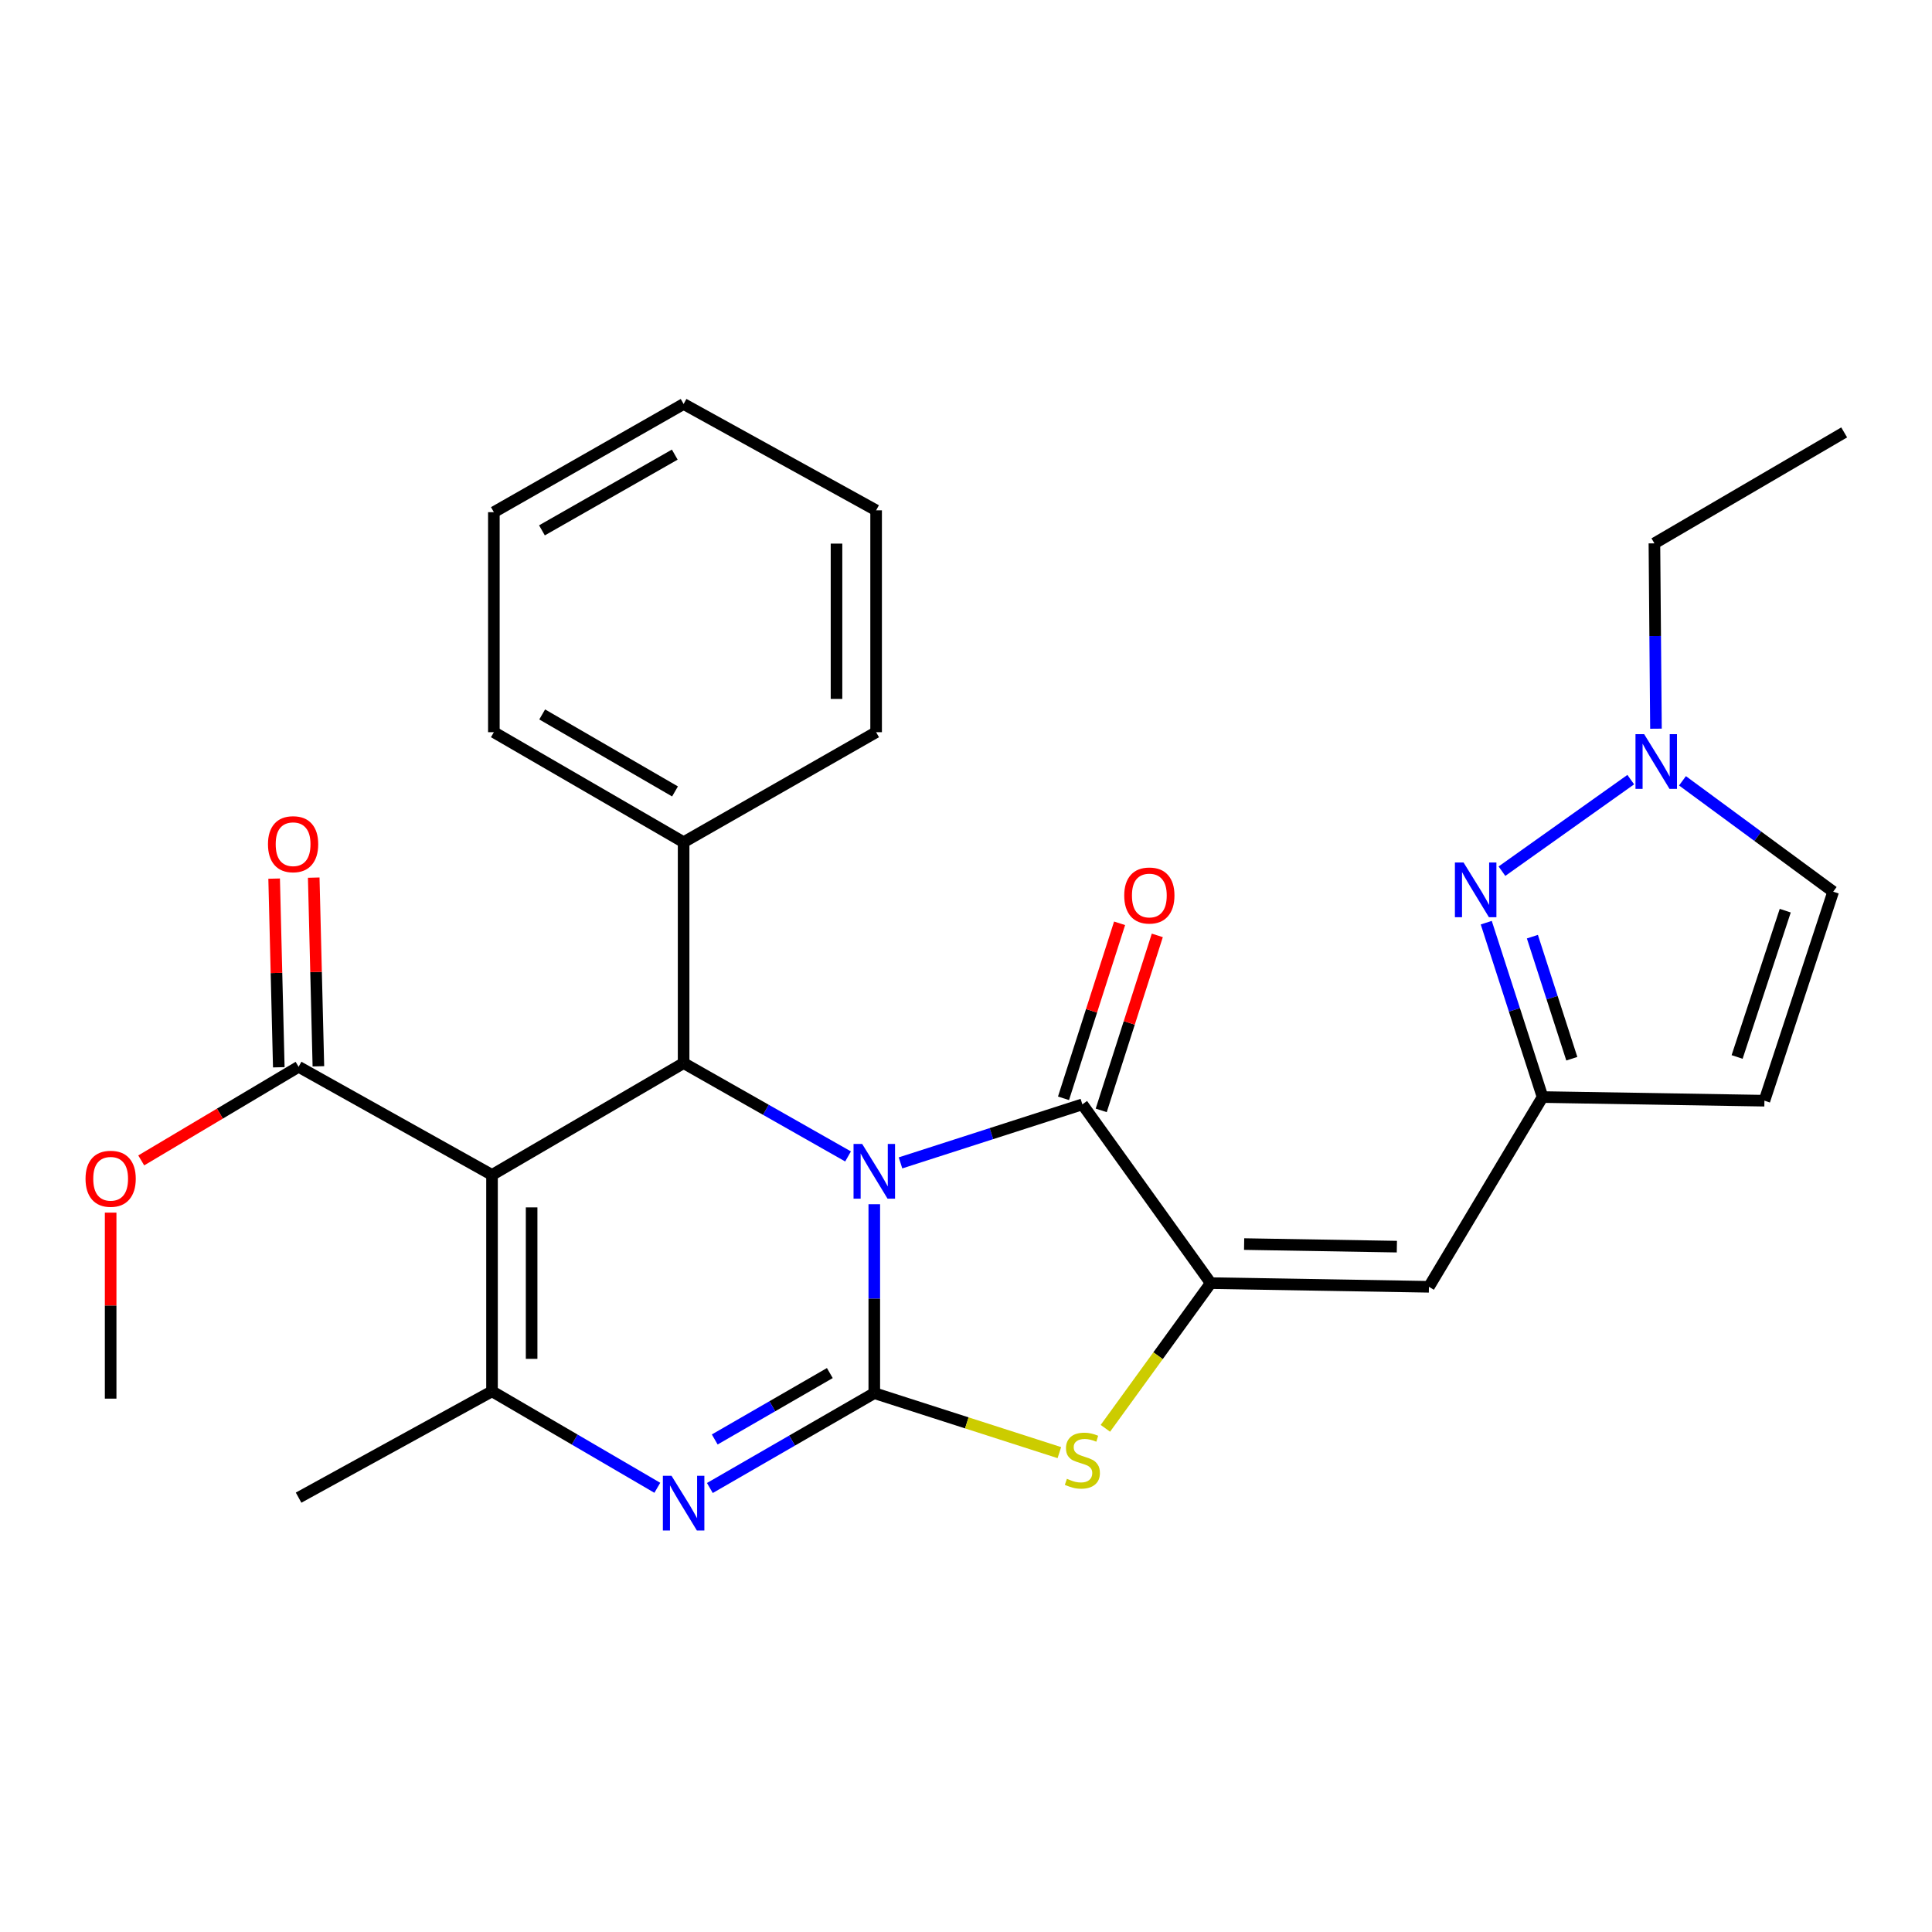 <?xml version='1.0' encoding='iso-8859-1'?>
<svg version='1.1' baseProfile='full'
              xmlns='http://www.w3.org/2000/svg'
                      xmlns:rdkit='http://www.rdkit.org/xml'
                      xmlns:xlink='http://www.w3.org/1999/xlink'
                  xml:space='preserve'
width='1000px' height='1000px' viewBox='0 0 1000 1000'>
<!-- END OF HEADER -->
<rect style='opacity:1.0;fill:#FFFFFF;stroke:none' width='1000' height='1000' x='0' y='0'> </rect>
<path class='bond-0' d='M 452.53,623.307 L 452.53,672.195' style='fill:none;fill-rule:evenodd;stroke:#0000FF;stroke-width:6px;stroke-linecap:butt;stroke-linejoin:miter;stroke-opacity:1' />
<path class='bond-0' d='M 452.53,672.195 L 452.53,721.084' style='fill:none;fill-rule:evenodd;stroke:#000000;stroke-width:6px;stroke-linecap:butt;stroke-linejoin:miter;stroke-opacity:1' />
<path class='bond-2' d='M 466.099,601.909 L 513.165,586.759' style='fill:none;fill-rule:evenodd;stroke:#0000FF;stroke-width:6px;stroke-linecap:butt;stroke-linejoin:miter;stroke-opacity:1' />
<path class='bond-2' d='M 513.165,586.759 L 560.231,571.61' style='fill:none;fill-rule:evenodd;stroke:#000000;stroke-width:6px;stroke-linecap:butt;stroke-linejoin:miter;stroke-opacity:1' />
<path class='bond-4' d='M 438.953,598.57 L 396.396,574.413' style='fill:none;fill-rule:evenodd;stroke:#0000FF;stroke-width:6px;stroke-linecap:butt;stroke-linejoin:miter;stroke-opacity:1' />
<path class='bond-4' d='M 396.396,574.413 L 353.838,550.257' style='fill:none;fill-rule:evenodd;stroke:#000000;stroke-width:6px;stroke-linecap:butt;stroke-linejoin:miter;stroke-opacity:1' />
<path class='bond-3' d='M 452.53,721.084 L 409.978,745.635' style='fill:none;fill-rule:evenodd;stroke:#000000;stroke-width:6px;stroke-linecap:butt;stroke-linejoin:miter;stroke-opacity:1' />
<path class='bond-3' d='M 409.978,745.635 L 367.426,770.186' style='fill:none;fill-rule:evenodd;stroke:#0000FF;stroke-width:6px;stroke-linecap:butt;stroke-linejoin:miter;stroke-opacity:1' />
<path class='bond-3' d='M 429.52,710.693 L 399.734,727.879' style='fill:none;fill-rule:evenodd;stroke:#000000;stroke-width:6px;stroke-linecap:butt;stroke-linejoin:miter;stroke-opacity:1' />
<path class='bond-3' d='M 399.734,727.879 L 369.947,745.065' style='fill:none;fill-rule:evenodd;stroke:#0000FF;stroke-width:6px;stroke-linecap:butt;stroke-linejoin:miter;stroke-opacity:1' />
<path class='bond-7' d='M 452.53,721.084 L 500.427,736.48' style='fill:none;fill-rule:evenodd;stroke:#000000;stroke-width:6px;stroke-linecap:butt;stroke-linejoin:miter;stroke-opacity:1' />
<path class='bond-7' d='M 500.427,736.48 L 548.323,751.877' style='fill:none;fill-rule:evenodd;stroke:#CCCC00;stroke-width:6px;stroke-linecap:butt;stroke-linejoin:miter;stroke-opacity:1' />
<path class='bond-1' d='M 254.667,608.144 L 353.838,550.257' style='fill:none;fill-rule:evenodd;stroke:#000000;stroke-width:6px;stroke-linecap:butt;stroke-linejoin:miter;stroke-opacity:1' />
<path class='bond-6' d='M 254.667,608.144 L 254.667,720.138' style='fill:none;fill-rule:evenodd;stroke:#000000;stroke-width:6px;stroke-linecap:butt;stroke-linejoin:miter;stroke-opacity:1' />
<path class='bond-6' d='M 275.166,624.943 L 275.166,703.339' style='fill:none;fill-rule:evenodd;stroke:#000000;stroke-width:6px;stroke-linecap:butt;stroke-linejoin:miter;stroke-opacity:1' />
<path class='bond-10' d='M 254.667,608.144 L 154.551,552.17' style='fill:none;fill-rule:evenodd;stroke:#000000;stroke-width:6px;stroke-linecap:butt;stroke-linejoin:miter;stroke-opacity:1' />
<path class='bond-5' d='M 560.231,571.61 L 626.671,664.141' style='fill:none;fill-rule:evenodd;stroke:#000000;stroke-width:6px;stroke-linecap:butt;stroke-linejoin:miter;stroke-opacity:1' />
<path class='bond-15' d='M 569.992,574.738 L 584.505,529.448' style='fill:none;fill-rule:evenodd;stroke:#000000;stroke-width:6px;stroke-linecap:butt;stroke-linejoin:miter;stroke-opacity:1' />
<path class='bond-15' d='M 584.505,529.448 L 599.018,484.159' style='fill:none;fill-rule:evenodd;stroke:#FF0000;stroke-width:6px;stroke-linecap:butt;stroke-linejoin:miter;stroke-opacity:1' />
<path class='bond-15' d='M 550.47,568.482 L 564.984,523.192' style='fill:none;fill-rule:evenodd;stroke:#000000;stroke-width:6px;stroke-linecap:butt;stroke-linejoin:miter;stroke-opacity:1' />
<path class='bond-15' d='M 564.984,523.192 L 579.497,477.903' style='fill:none;fill-rule:evenodd;stroke:#FF0000;stroke-width:6px;stroke-linecap:butt;stroke-linejoin:miter;stroke-opacity:1' />
<path class='bond-29' d='M 340.227,770.081 L 297.447,745.11' style='fill:none;fill-rule:evenodd;stroke:#0000FF;stroke-width:6px;stroke-linecap:butt;stroke-linejoin:miter;stroke-opacity:1' />
<path class='bond-29' d='M 297.447,745.11 L 254.667,720.138' style='fill:none;fill-rule:evenodd;stroke:#000000;stroke-width:6px;stroke-linecap:butt;stroke-linejoin:miter;stroke-opacity:1' />
<path class='bond-16' d='M 353.838,550.257 L 353.838,435.916' style='fill:none;fill-rule:evenodd;stroke:#000000;stroke-width:6px;stroke-linecap:butt;stroke-linejoin:miter;stroke-opacity:1' />
<path class='bond-8' d='M 626.671,664.141 L 739.611,666.043' style='fill:none;fill-rule:evenodd;stroke:#000000;stroke-width:6px;stroke-linecap:butt;stroke-linejoin:miter;stroke-opacity:1' />
<path class='bond-8' d='M 643.958,643.93 L 723.015,645.261' style='fill:none;fill-rule:evenodd;stroke:#000000;stroke-width:6px;stroke-linecap:butt;stroke-linejoin:miter;stroke-opacity:1' />
<path class='bond-28' d='M 626.671,664.141 L 599.405,701.717' style='fill:none;fill-rule:evenodd;stroke:#000000;stroke-width:6px;stroke-linecap:butt;stroke-linejoin:miter;stroke-opacity:1' />
<path class='bond-28' d='M 599.405,701.717 L 572.139,739.293' style='fill:none;fill-rule:evenodd;stroke:#CCCC00;stroke-width:6px;stroke-linecap:butt;stroke-linejoin:miter;stroke-opacity:1' />
<path class='bond-19' d='M 254.667,720.138 L 154.551,775.179' style='fill:none;fill-rule:evenodd;stroke:#000000;stroke-width:6px;stroke-linecap:butt;stroke-linejoin:miter;stroke-opacity:1' />
<path class='bond-11' d='M 739.611,666.043 L 798.432,567.829' style='fill:none;fill-rule:evenodd;stroke:#000000;stroke-width:6px;stroke-linecap:butt;stroke-linejoin:miter;stroke-opacity:1' />
<path class='bond-9' d='M 769.283,477.572 L 783.858,522.701' style='fill:none;fill-rule:evenodd;stroke:#0000FF;stroke-width:6px;stroke-linecap:butt;stroke-linejoin:miter;stroke-opacity:1' />
<path class='bond-9' d='M 783.858,522.701 L 798.432,567.829' style='fill:none;fill-rule:evenodd;stroke:#000000;stroke-width:6px;stroke-linecap:butt;stroke-linejoin:miter;stroke-opacity:1' />
<path class='bond-9' d='M 793.162,484.811 L 803.365,516.401' style='fill:none;fill-rule:evenodd;stroke:#0000FF;stroke-width:6px;stroke-linecap:butt;stroke-linejoin:miter;stroke-opacity:1' />
<path class='bond-9' d='M 803.365,516.401 L 813.567,547.99' style='fill:none;fill-rule:evenodd;stroke:#000000;stroke-width:6px;stroke-linecap:butt;stroke-linejoin:miter;stroke-opacity:1' />
<path class='bond-12' d='M 777.407,450.923 L 844.076,403.531' style='fill:none;fill-rule:evenodd;stroke:#0000FF;stroke-width:6px;stroke-linecap:butt;stroke-linejoin:miter;stroke-opacity:1' />
<path class='bond-17' d='M 164.798,551.917 L 163.592,503.09' style='fill:none;fill-rule:evenodd;stroke:#000000;stroke-width:6px;stroke-linecap:butt;stroke-linejoin:miter;stroke-opacity:1' />
<path class='bond-17' d='M 163.592,503.09 L 162.386,454.263' style='fill:none;fill-rule:evenodd;stroke:#FF0000;stroke-width:6px;stroke-linecap:butt;stroke-linejoin:miter;stroke-opacity:1' />
<path class='bond-17' d='M 144.305,552.423 L 143.099,503.596' style='fill:none;fill-rule:evenodd;stroke:#000000;stroke-width:6px;stroke-linecap:butt;stroke-linejoin:miter;stroke-opacity:1' />
<path class='bond-17' d='M 143.099,503.596 L 141.893,454.769' style='fill:none;fill-rule:evenodd;stroke:#FF0000;stroke-width:6px;stroke-linecap:butt;stroke-linejoin:miter;stroke-opacity:1' />
<path class='bond-18' d='M 154.551,552.17 L 113.826,576.399' style='fill:none;fill-rule:evenodd;stroke:#000000;stroke-width:6px;stroke-linecap:butt;stroke-linejoin:miter;stroke-opacity:1' />
<path class='bond-18' d='M 113.826,576.399 L 73.101,600.628' style='fill:none;fill-rule:evenodd;stroke:#FF0000;stroke-width:6px;stroke-linecap:butt;stroke-linejoin:miter;stroke-opacity:1' />
<path class='bond-13' d='M 798.432,567.829 L 913.262,569.719' style='fill:none;fill-rule:evenodd;stroke:#000000;stroke-width:6px;stroke-linecap:butt;stroke-linejoin:miter;stroke-opacity:1' />
<path class='bond-20' d='M 857.123,377.172 L 856.721,329.205' style='fill:none;fill-rule:evenodd;stroke:#0000FF;stroke-width:6px;stroke-linecap:butt;stroke-linejoin:miter;stroke-opacity:1' />
<path class='bond-20' d='M 856.721,329.205 L 856.32,281.238' style='fill:none;fill-rule:evenodd;stroke:#000000;stroke-width:6px;stroke-linecap:butt;stroke-linejoin:miter;stroke-opacity:1' />
<path class='bond-31' d='M 870.848,404.148 L 909.849,432.844' style='fill:none;fill-rule:evenodd;stroke:#0000FF;stroke-width:6px;stroke-linecap:butt;stroke-linejoin:miter;stroke-opacity:1' />
<path class='bond-31' d='M 909.849,432.844 L 948.851,461.54' style='fill:none;fill-rule:evenodd;stroke:#000000;stroke-width:6px;stroke-linecap:butt;stroke-linejoin:miter;stroke-opacity:1' />
<path class='bond-14' d='M 913.262,569.719 L 948.851,461.54' style='fill:none;fill-rule:evenodd;stroke:#000000;stroke-width:6px;stroke-linecap:butt;stroke-linejoin:miter;stroke-opacity:1' />
<path class='bond-14' d='M 899.128,547.086 L 924.04,471.361' style='fill:none;fill-rule:evenodd;stroke:#000000;stroke-width:6px;stroke-linecap:butt;stroke-linejoin:miter;stroke-opacity:1' />
<path class='bond-21' d='M 353.838,435.916 L 255.624,378.985' style='fill:none;fill-rule:evenodd;stroke:#000000;stroke-width:6px;stroke-linecap:butt;stroke-linejoin:miter;stroke-opacity:1' />
<path class='bond-21' d='M 349.386,409.642 L 280.636,369.79' style='fill:none;fill-rule:evenodd;stroke:#000000;stroke-width:6px;stroke-linecap:butt;stroke-linejoin:miter;stroke-opacity:1' />
<path class='bond-22' d='M 353.838,435.916 L 453.476,378.985' style='fill:none;fill-rule:evenodd;stroke:#000000;stroke-width:6px;stroke-linecap:butt;stroke-linejoin:miter;stroke-opacity:1' />
<path class='bond-23' d='M 57.271,627.653 L 57.271,675.792' style='fill:none;fill-rule:evenodd;stroke:#FF0000;stroke-width:6px;stroke-linecap:butt;stroke-linejoin:miter;stroke-opacity:1' />
<path class='bond-23' d='M 57.271,675.792 L 57.271,723.931' style='fill:none;fill-rule:evenodd;stroke:#000000;stroke-width:6px;stroke-linecap:butt;stroke-linejoin:miter;stroke-opacity:1' />
<path class='bond-24' d='M 856.32,281.238 L 954.545,223.817' style='fill:none;fill-rule:evenodd;stroke:#000000;stroke-width:6px;stroke-linecap:butt;stroke-linejoin:miter;stroke-opacity:1' />
<path class='bond-26' d='M 255.624,378.985 L 255.624,265.101' style='fill:none;fill-rule:evenodd;stroke:#000000;stroke-width:6px;stroke-linecap:butt;stroke-linejoin:miter;stroke-opacity:1' />
<path class='bond-25' d='M 453.476,378.985 L 453.476,264.144' style='fill:none;fill-rule:evenodd;stroke:#000000;stroke-width:6px;stroke-linecap:butt;stroke-linejoin:miter;stroke-opacity:1' />
<path class='bond-25' d='M 432.976,361.759 L 432.976,281.37' style='fill:none;fill-rule:evenodd;stroke:#000000;stroke-width:6px;stroke-linecap:butt;stroke-linejoin:miter;stroke-opacity:1' />
<path class='bond-27' d='M 453.476,264.144 L 353.838,209.104' style='fill:none;fill-rule:evenodd;stroke:#000000;stroke-width:6px;stroke-linecap:butt;stroke-linejoin:miter;stroke-opacity:1' />
<path class='bond-30' d='M 255.624,265.101 L 353.838,209.104' style='fill:none;fill-rule:evenodd;stroke:#000000;stroke-width:6px;stroke-linecap:butt;stroke-linejoin:miter;stroke-opacity:1' />
<path class='bond-30' d='M 280.509,274.509 L 349.259,235.311' style='fill:none;fill-rule:evenodd;stroke:#000000;stroke-width:6px;stroke-linecap:butt;stroke-linejoin:miter;stroke-opacity:1' />
<path  class='atom-0' d='M 446.27 592.116
L 455.55 607.116
Q 456.47 608.596, 457.95 611.276
Q 459.43 613.956, 459.51 614.116
L 459.51 592.116
L 463.27 592.116
L 463.27 620.436
L 459.39 620.436
L 449.43 604.036
Q 448.27 602.116, 447.03 599.916
Q 445.83 597.716, 445.47 597.036
L 445.47 620.436
L 441.79 620.436
L 441.79 592.116
L 446.27 592.116
' fill='#0000FF'/>
<path  class='atom-4' d='M 347.578 763.866
L 356.858 778.866
Q 357.778 780.346, 359.258 783.026
Q 360.738 785.706, 360.818 785.866
L 360.818 763.866
L 364.578 763.866
L 364.578 792.186
L 360.698 792.186
L 350.738 775.786
Q 349.578 773.866, 348.338 771.666
Q 347.138 769.466, 346.778 768.786
L 346.778 792.186
L 343.098 792.186
L 343.098 763.866
L 347.578 763.866
' fill='#0000FF'/>
<path  class='atom-8' d='M 552.231 765.424
Q 552.551 765.544, 553.871 766.104
Q 555.191 766.664, 556.631 767.024
Q 558.111 767.344, 559.551 767.344
Q 562.231 767.344, 563.791 766.064
Q 565.351 764.744, 565.351 762.464
Q 565.351 760.904, 564.551 759.944
Q 563.791 758.984, 562.591 758.464
Q 561.391 757.944, 559.391 757.344
Q 556.871 756.584, 555.351 755.864
Q 553.871 755.144, 552.791 753.624
Q 551.751 752.104, 551.751 749.544
Q 551.751 745.984, 554.151 743.784
Q 556.591 741.584, 561.391 741.584
Q 564.671 741.584, 568.391 743.144
L 567.471 746.224
Q 564.071 744.824, 561.511 744.824
Q 558.751 744.824, 557.231 745.984
Q 555.711 747.104, 555.751 749.064
Q 555.751 750.584, 556.511 751.504
Q 557.311 752.424, 558.431 752.944
Q 559.591 753.464, 561.511 754.064
Q 564.071 754.864, 565.591 755.664
Q 567.111 756.464, 568.191 758.104
Q 569.311 759.704, 569.311 762.464
Q 569.311 766.384, 566.671 768.504
Q 564.071 770.584, 559.711 770.584
Q 557.191 770.584, 555.271 770.024
Q 553.391 769.504, 551.151 768.584
L 552.231 765.424
' fill='#CCCC00'/>
<path  class='atom-10' d='M 757.54 446.435
L 766.82 461.435
Q 767.74 462.915, 769.22 465.595
Q 770.7 468.275, 770.78 468.435
L 770.78 446.435
L 774.54 446.435
L 774.54 474.755
L 770.66 474.755
L 760.7 458.355
Q 759.54 456.435, 758.3 454.235
Q 757.1 452.035, 756.74 451.355
L 756.74 474.755
L 753.06 474.755
L 753.06 446.435
L 757.54 446.435
' fill='#0000FF'/>
<path  class='atom-13' d='M 851.005 379.995
L 860.285 394.995
Q 861.205 396.475, 862.685 399.155
Q 864.165 401.835, 864.245 401.995
L 864.245 379.995
L 868.005 379.995
L 868.005 408.315
L 864.125 408.315
L 854.165 391.915
Q 853.005 389.995, 851.765 387.795
Q 850.565 385.595, 850.205 384.915
L 850.205 408.315
L 846.525 408.315
L 846.525 379.995
L 851.005 379.995
' fill='#0000FF'/>
<path  class='atom-16' d='M 581.898 463.511
Q 581.898 456.711, 585.258 452.911
Q 588.618 449.111, 594.898 449.111
Q 601.178 449.111, 604.538 452.911
Q 607.898 456.711, 607.898 463.511
Q 607.898 470.391, 604.498 474.311
Q 601.098 478.191, 594.898 478.191
Q 588.658 478.191, 585.258 474.311
Q 581.898 470.431, 581.898 463.511
M 594.898 474.991
Q 599.218 474.991, 601.538 472.111
Q 603.898 469.191, 603.898 463.511
Q 603.898 457.951, 601.538 455.151
Q 599.218 452.311, 594.898 452.311
Q 590.578 452.311, 588.218 455.111
Q 585.898 457.911, 585.898 463.511
Q 585.898 469.231, 588.218 472.111
Q 590.578 474.991, 594.898 474.991
' fill='#FF0000'/>
<path  class='atom-18' d='M 138.704 436.953
Q 138.704 430.153, 142.064 426.353
Q 145.424 422.553, 151.704 422.553
Q 157.984 422.553, 161.344 426.353
Q 164.704 430.153, 164.704 436.953
Q 164.704 443.833, 161.304 447.753
Q 157.904 451.633, 151.704 451.633
Q 145.464 451.633, 142.064 447.753
Q 138.704 443.873, 138.704 436.953
M 151.704 448.433
Q 156.024 448.433, 158.344 445.553
Q 160.704 442.633, 160.704 436.953
Q 160.704 431.393, 158.344 428.593
Q 156.024 425.753, 151.704 425.753
Q 147.384 425.753, 145.024 428.553
Q 142.704 431.353, 142.704 436.953
Q 142.704 442.673, 145.024 445.553
Q 147.384 448.433, 151.704 448.433
' fill='#FF0000'/>
<path  class='atom-19' d='M 44.271 610.126
Q 44.271 603.326, 47.631 599.526
Q 50.991 595.726, 57.271 595.726
Q 63.551 595.726, 66.911 599.526
Q 70.271 603.326, 70.271 610.126
Q 70.271 617.006, 66.871 620.926
Q 63.471 624.806, 57.271 624.806
Q 51.031 624.806, 47.631 620.926
Q 44.271 617.046, 44.271 610.126
M 57.271 621.606
Q 61.591 621.606, 63.911 618.726
Q 66.271 615.806, 66.271 610.126
Q 66.271 604.566, 63.911 601.766
Q 61.591 598.926, 57.271 598.926
Q 52.951 598.926, 50.591 601.726
Q 48.271 604.526, 48.271 610.126
Q 48.271 615.846, 50.591 618.726
Q 52.951 621.606, 57.271 621.606
' fill='#FF0000'/>
</svg>
